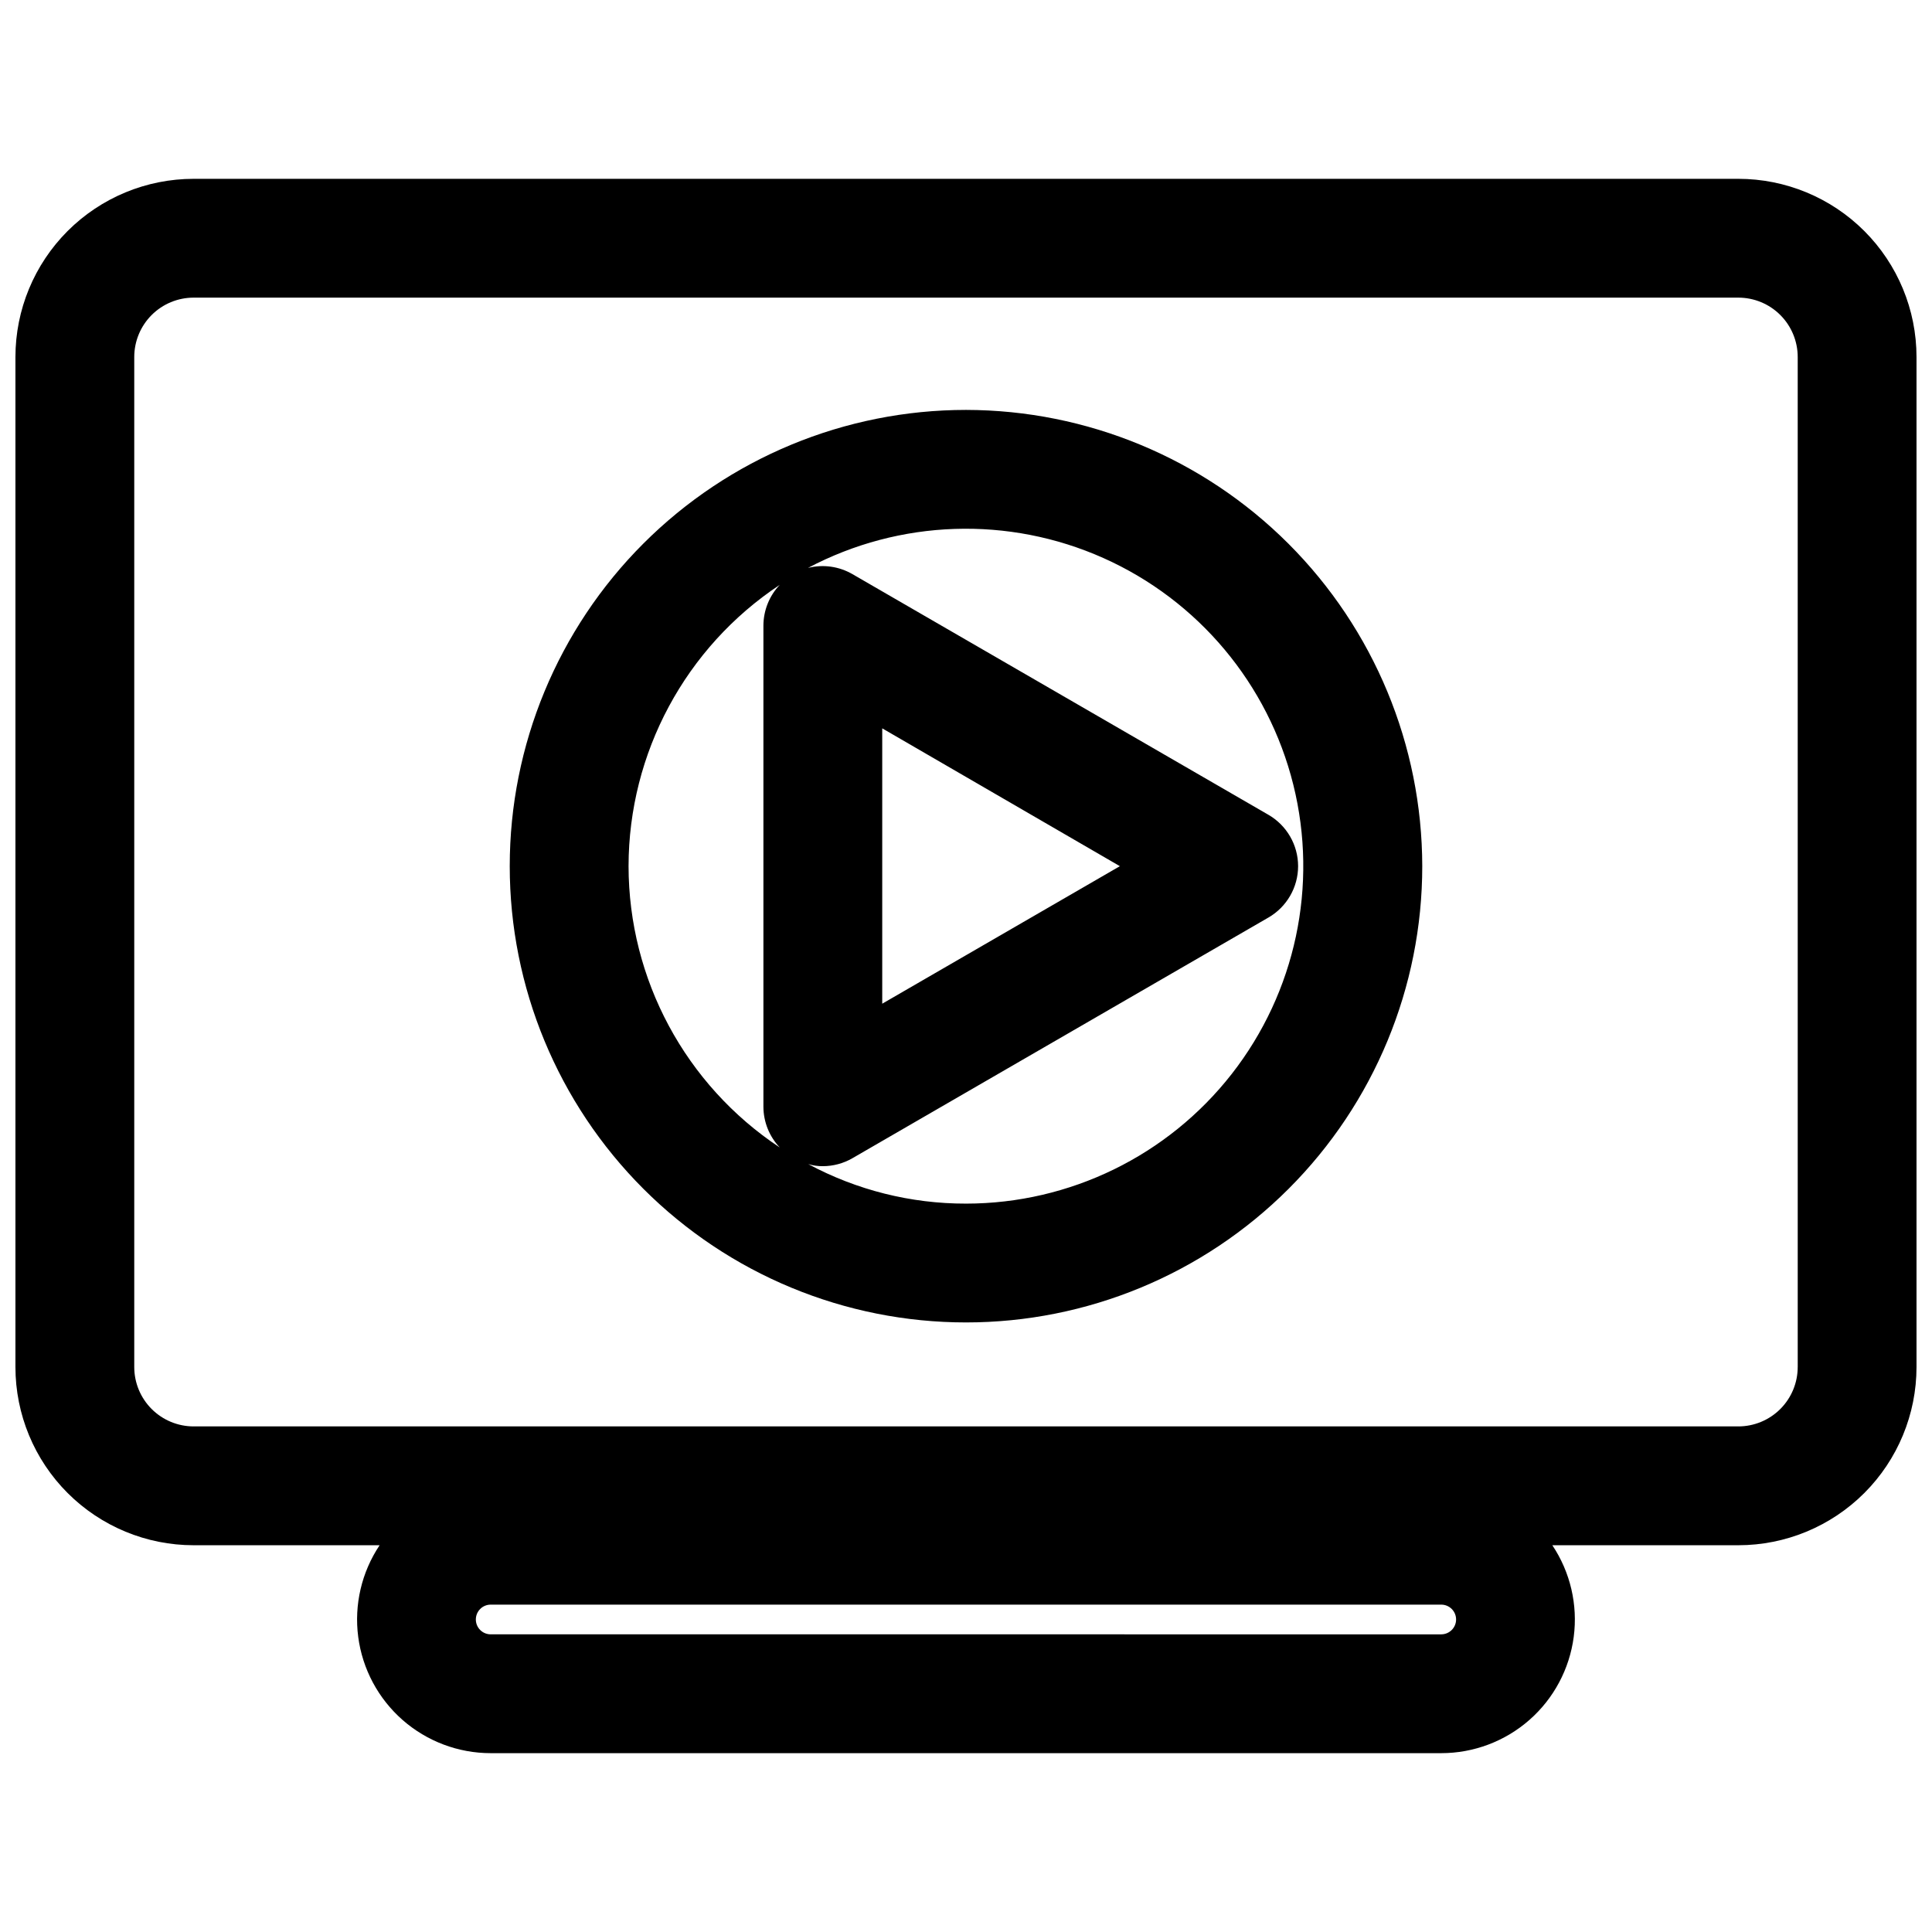 <?xml version="1.0" encoding="UTF-8"?>
<!-- Uploaded to: ICON Repo, www.svgrepo.com, Generator: ICON Repo Mixer Tools -->
<svg width="800px" height="800px" version="1.1" viewBox="144 144 512 512" xmlns="http://www.w3.org/2000/svg">
 <defs>
  <clipPath id="a">
   <path d="m148.09 191h503.81v418h-503.81z"/>
  </clipPath>
 </defs>
 <g clip-path="url(#a)">
  <path d="m604.67 191.39h-409.35c-12.523 0-24.539 4.977-33.398 13.832-8.855 8.859-13.832 20.871-13.832 33.398v267.65c0 12.527 4.977 24.543 13.832 33.398 8.859 8.859 20.875 13.836 33.398 13.836h49.281c-4.773 7.144-6.789 15.781-5.668 24.301 1.121 8.516 5.301 16.34 11.758 22.008 6.461 5.664 14.758 8.793 23.352 8.793h251.9c8.594 0 16.895-3.129 23.352-8.793 6.461-5.668 10.637-13.492 11.758-22.008 1.121-8.52-0.895-17.156-5.668-24.301h49.281c12.527 0 24.539-4.977 33.398-13.836 8.855-8.855 13.832-20.871 13.832-33.398v-267.65c0-12.527-4.977-24.539-13.832-33.398-8.859-8.855-20.871-13.832-33.398-13.832zm-78.719 385.73-251.91-0.004c-2.176 0-3.938-1.762-3.938-3.934 0-2.176 1.762-3.938 3.938-3.938h251.9c2.176 0 3.938 1.762 3.938 3.938 0 2.172-1.762 3.934-3.938 3.934zm94.465-70.848-0.004-0.004c0 4.176-1.656 8.18-4.609 11.133-2.953 2.953-6.957 4.613-11.133 4.613h-409.35c-4.176 0-8.18-1.66-11.133-4.613-2.949-2.953-4.609-6.957-4.609-11.133v-267.65c0-4.176 1.66-8.18 4.609-11.133 2.953-2.953 6.957-4.609 11.133-4.609h409.35c4.176 0 8.18 1.656 11.133 4.609 2.953 2.953 4.609 6.957 4.609 11.133z"/>
 </g>
 <path d="m400 252.63c-32.07 0-62.824 12.742-85.5 35.418s-35.414 53.43-35.414 85.496c0 32.07 12.738 62.824 35.414 85.5s53.43 35.414 85.5 35.414c32.066 0 62.82-12.738 85.496-35.414 22.676-22.676 35.418-53.43 35.418-85.5-0.043-32.055-12.797-62.785-35.461-85.453-22.668-22.664-53.398-35.418-85.453-35.461zm-89.426 120.91c0.035-29.988 15.074-57.969 40.066-74.547-2.766 2.91-4.312 6.769-4.328 10.785v127.53c0.016 4.016 1.562 7.871 4.328 10.785-24.992-16.578-40.031-44.559-40.066-74.551zm89.426 89.43c-14.586 0.027-28.953-3.57-41.801-10.473 1.25 0.375 2.551 0.562 3.856 0.551 2.766-0.004 5.481-0.738 7.871-2.125l110.21-63.762h0.004c4.863-2.809 7.867-8 7.871-13.621-0.004-5.617-3.008-10.809-7.871-13.617l-110.21-63.762h-0.004c-3.566-2.078-7.805-2.672-11.805-1.656 24.312-12.867 53.195-13.832 78.312-2.613 25.117 11.223 43.672 33.379 50.309 60.074 6.637 26.699 0.617 54.965-16.32 76.641-16.941 21.676-42.914 34.348-70.422 34.363zm-22.199-52.98v-72.973l62.977 36.527z"/>
</svg>